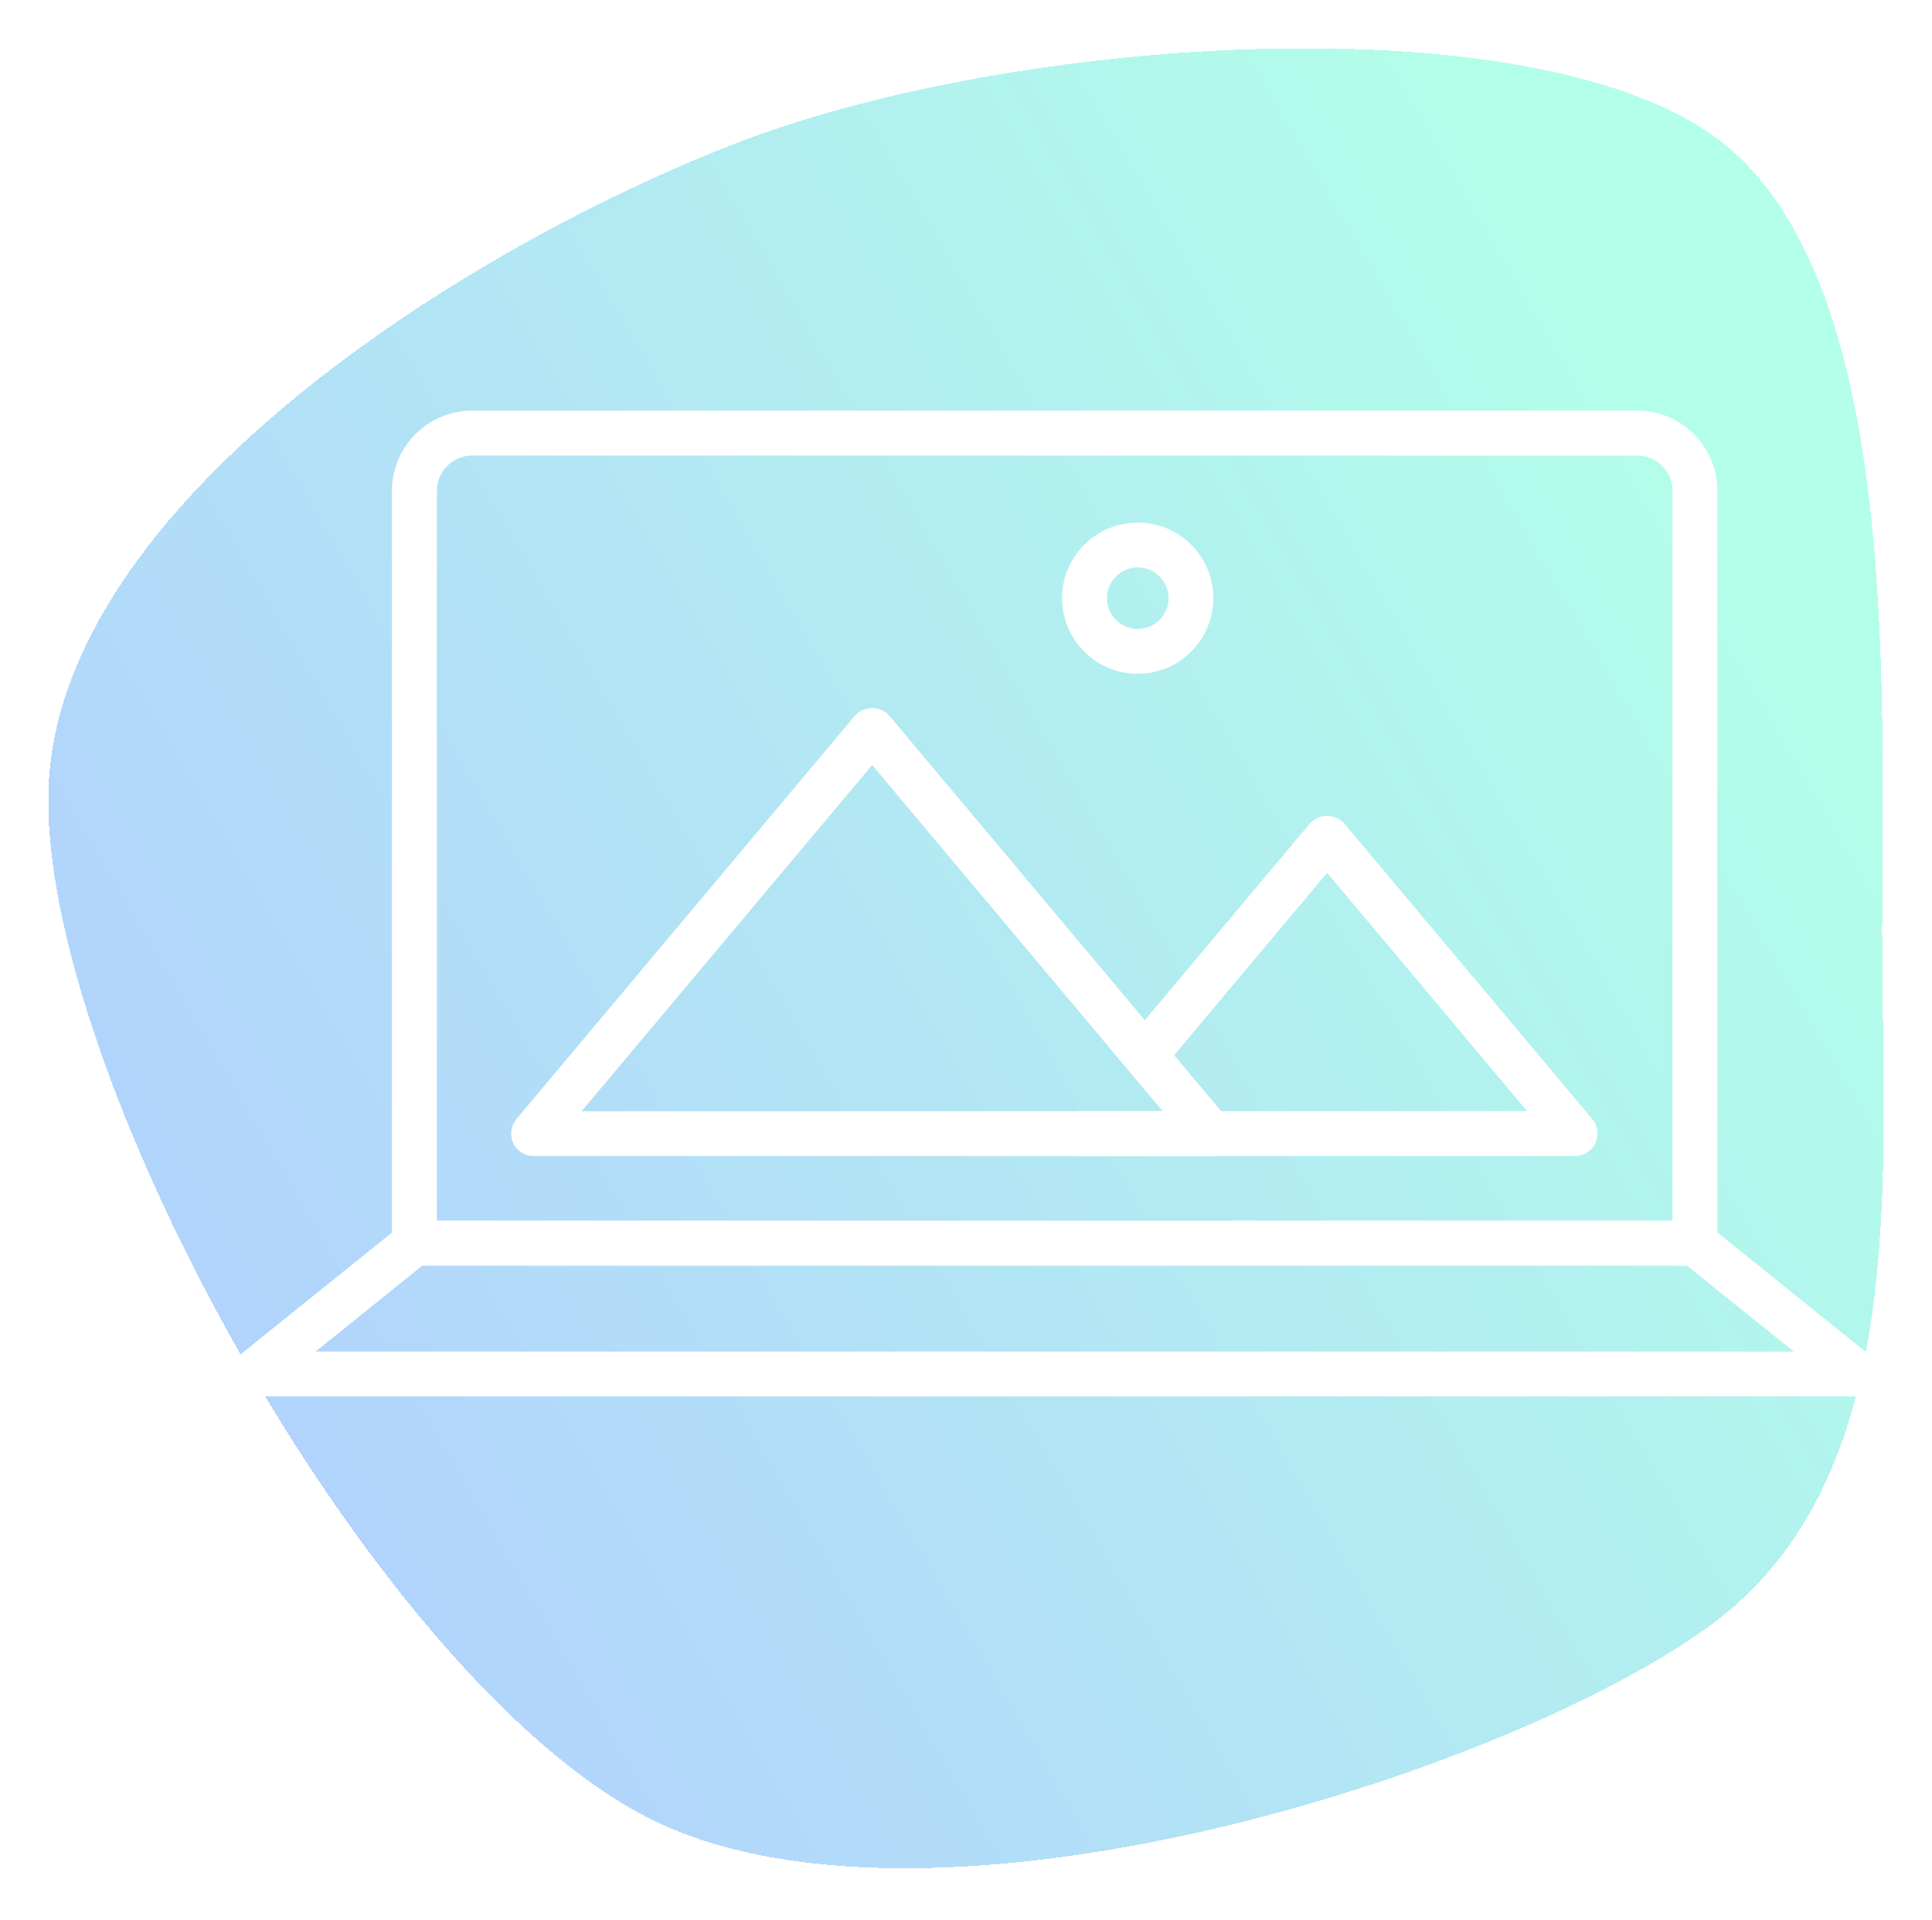 <svg width="160" height="159" viewBox="0 0 160 159" fill="none" xmlns="http://www.w3.org/2000/svg">
<g filter="url(#filter0_d_7611_7467)">
<path d="M155.871 72.883C155.851 93.511 158.434 118.485 141.405 130.757C124.376 143.029 76.591 158.158 53.696 146.518C30.801 134.878 2.884 84.003 4.034 60.917C5.185 37.83 37.683 16.986 60.599 7.999C83.515 -0.989 125.651 -3.823 141.53 6.991C157.408 17.805 155.892 52.255 155.871 72.883C155.851 93.511 158.434 118.485 141.405 130.757L155.871 72.883Z" fill="url(#paint0_linear_7611_7467)" fill-opacity="0.4" shape-rendering="crispEdges"/>
</g>
<g clip-path="url(#clip0_7611_7467)">
<path d="M140.371 104.79H34.321C33.291 104.79 32.461 103.96 32.461 102.93V40.64C32.461 36.98 35.441 34 39.101 34H135.591C139.251 34 142.231 36.98 142.231 40.64V102.93C142.231 103.96 141.401 104.79 140.371 104.79ZM36.181 101.08H138.511V40.64C138.511 39.03 137.201 37.72 135.591 37.72H39.101C37.491 37.72 36.181 39.03 36.181 40.64V101.08Z" fill="white"/>
<path d="M153.833 115.62H20.863C20.073 115.62 19.373 115.12 19.113 114.38C18.853 113.64 19.083 112.81 19.703 112.32L33.163 101.49C33.493 101.22 33.903 101.08 34.323 101.08H140.373C140.793 101.08 141.203 101.22 141.533 101.49L154.993 112.32C155.603 112.81 155.843 113.64 155.583 114.38C155.323 115.12 154.623 115.62 153.833 115.62ZM26.123 111.91H148.553L139.703 104.79H34.983L26.133 111.91H26.123Z" fill="white"/>
<path d="M100.269 95.72H44.179C43.459 95.72 42.799 95.3 42.499 94.65C42.199 94 42.299 93.22 42.759 92.67L70.799 59.26C71.509 58.42 72.939 58.42 73.649 59.26L101.689 92.67C102.149 93.22 102.249 93.99 101.949 94.65C101.649 95.3 100.989 95.72 100.269 95.72ZM48.169 92.01H96.289L72.229 63.34L48.169 92.01Z" fill="white"/>
<path d="M130.448 95.72H89.368C88.338 95.72 87.508 94.89 87.508 93.86C87.508 92.83 88.338 92 89.368 92H126.468L109.908 72.27L97.098 87.53C96.438 88.32 95.268 88.42 94.478 87.76C93.688 87.1 93.588 85.93 94.248 85.14L108.478 68.19C109.188 67.35 110.618 67.35 111.328 68.19L131.868 92.66C132.328 93.21 132.428 93.98 132.128 94.64C131.828 95.29 131.168 95.71 130.448 95.71V95.72Z" fill="white"/>
<path d="M94.223 55.789C90.773 55.789 87.953 52.98 87.953 49.529C87.953 46.08 90.763 43.27 94.223 43.27C97.683 43.27 100.483 46.08 100.483 49.529C100.483 52.98 97.673 55.789 94.223 55.789ZM94.223 46.98C92.813 46.98 91.673 48.12 91.673 49.529C91.673 50.94 92.813 52.08 94.223 52.08C95.633 52.08 96.773 50.94 96.773 49.529C96.773 48.12 95.633 46.98 94.223 46.98Z" fill="white"/>
</g>
<defs>
<filter id="filter0_d_7611_7467" x="0" y="0" width="160" height="158.692" filterUnits="userSpaceOnUse" color-interpolation-filters="sRGB">
<feFlood flood-opacity="0" result="BackgroundImageFix"/>
<feColorMatrix in="SourceAlpha" type="matrix" values="0 0 0 0 0 0 0 0 0 0 0 0 0 0 0 0 0 0 127 0" result="hardAlpha"/>
<feOffset dy="4"/>
<feGaussianBlur stdDeviation="2"/>
<feComposite in2="hardAlpha" operator="out"/>
<feColorMatrix type="matrix" values="0 0 0 0 0 0 0 0 0 0 0 0 0 0 0 0 0 0 0.25 0"/>
<feBlend mode="normal" in2="BackgroundImageFix" result="effect1_dropShadow_7611_7467"/>
<feBlend mode="normal" in="SourceGraphic" in2="effect1_dropShadow_7611_7467" result="shape"/>
</filter>
<linearGradient id="paint0_linear_7611_7467" x1="14.182" y1="113.019" x2="145.247" y2="36.692" gradientUnits="userSpaceOnUse">
<stop stop-color="#3D8CFA"/>
<stop offset="1" stop-color="#40FFC7"/>
</linearGradient>
<clipPath id="clip0_7611_7467">
<rect width="136.69" height="81.62" fill="white" transform="translate(19 34)"/>
</clipPath>
</defs>
</svg>
